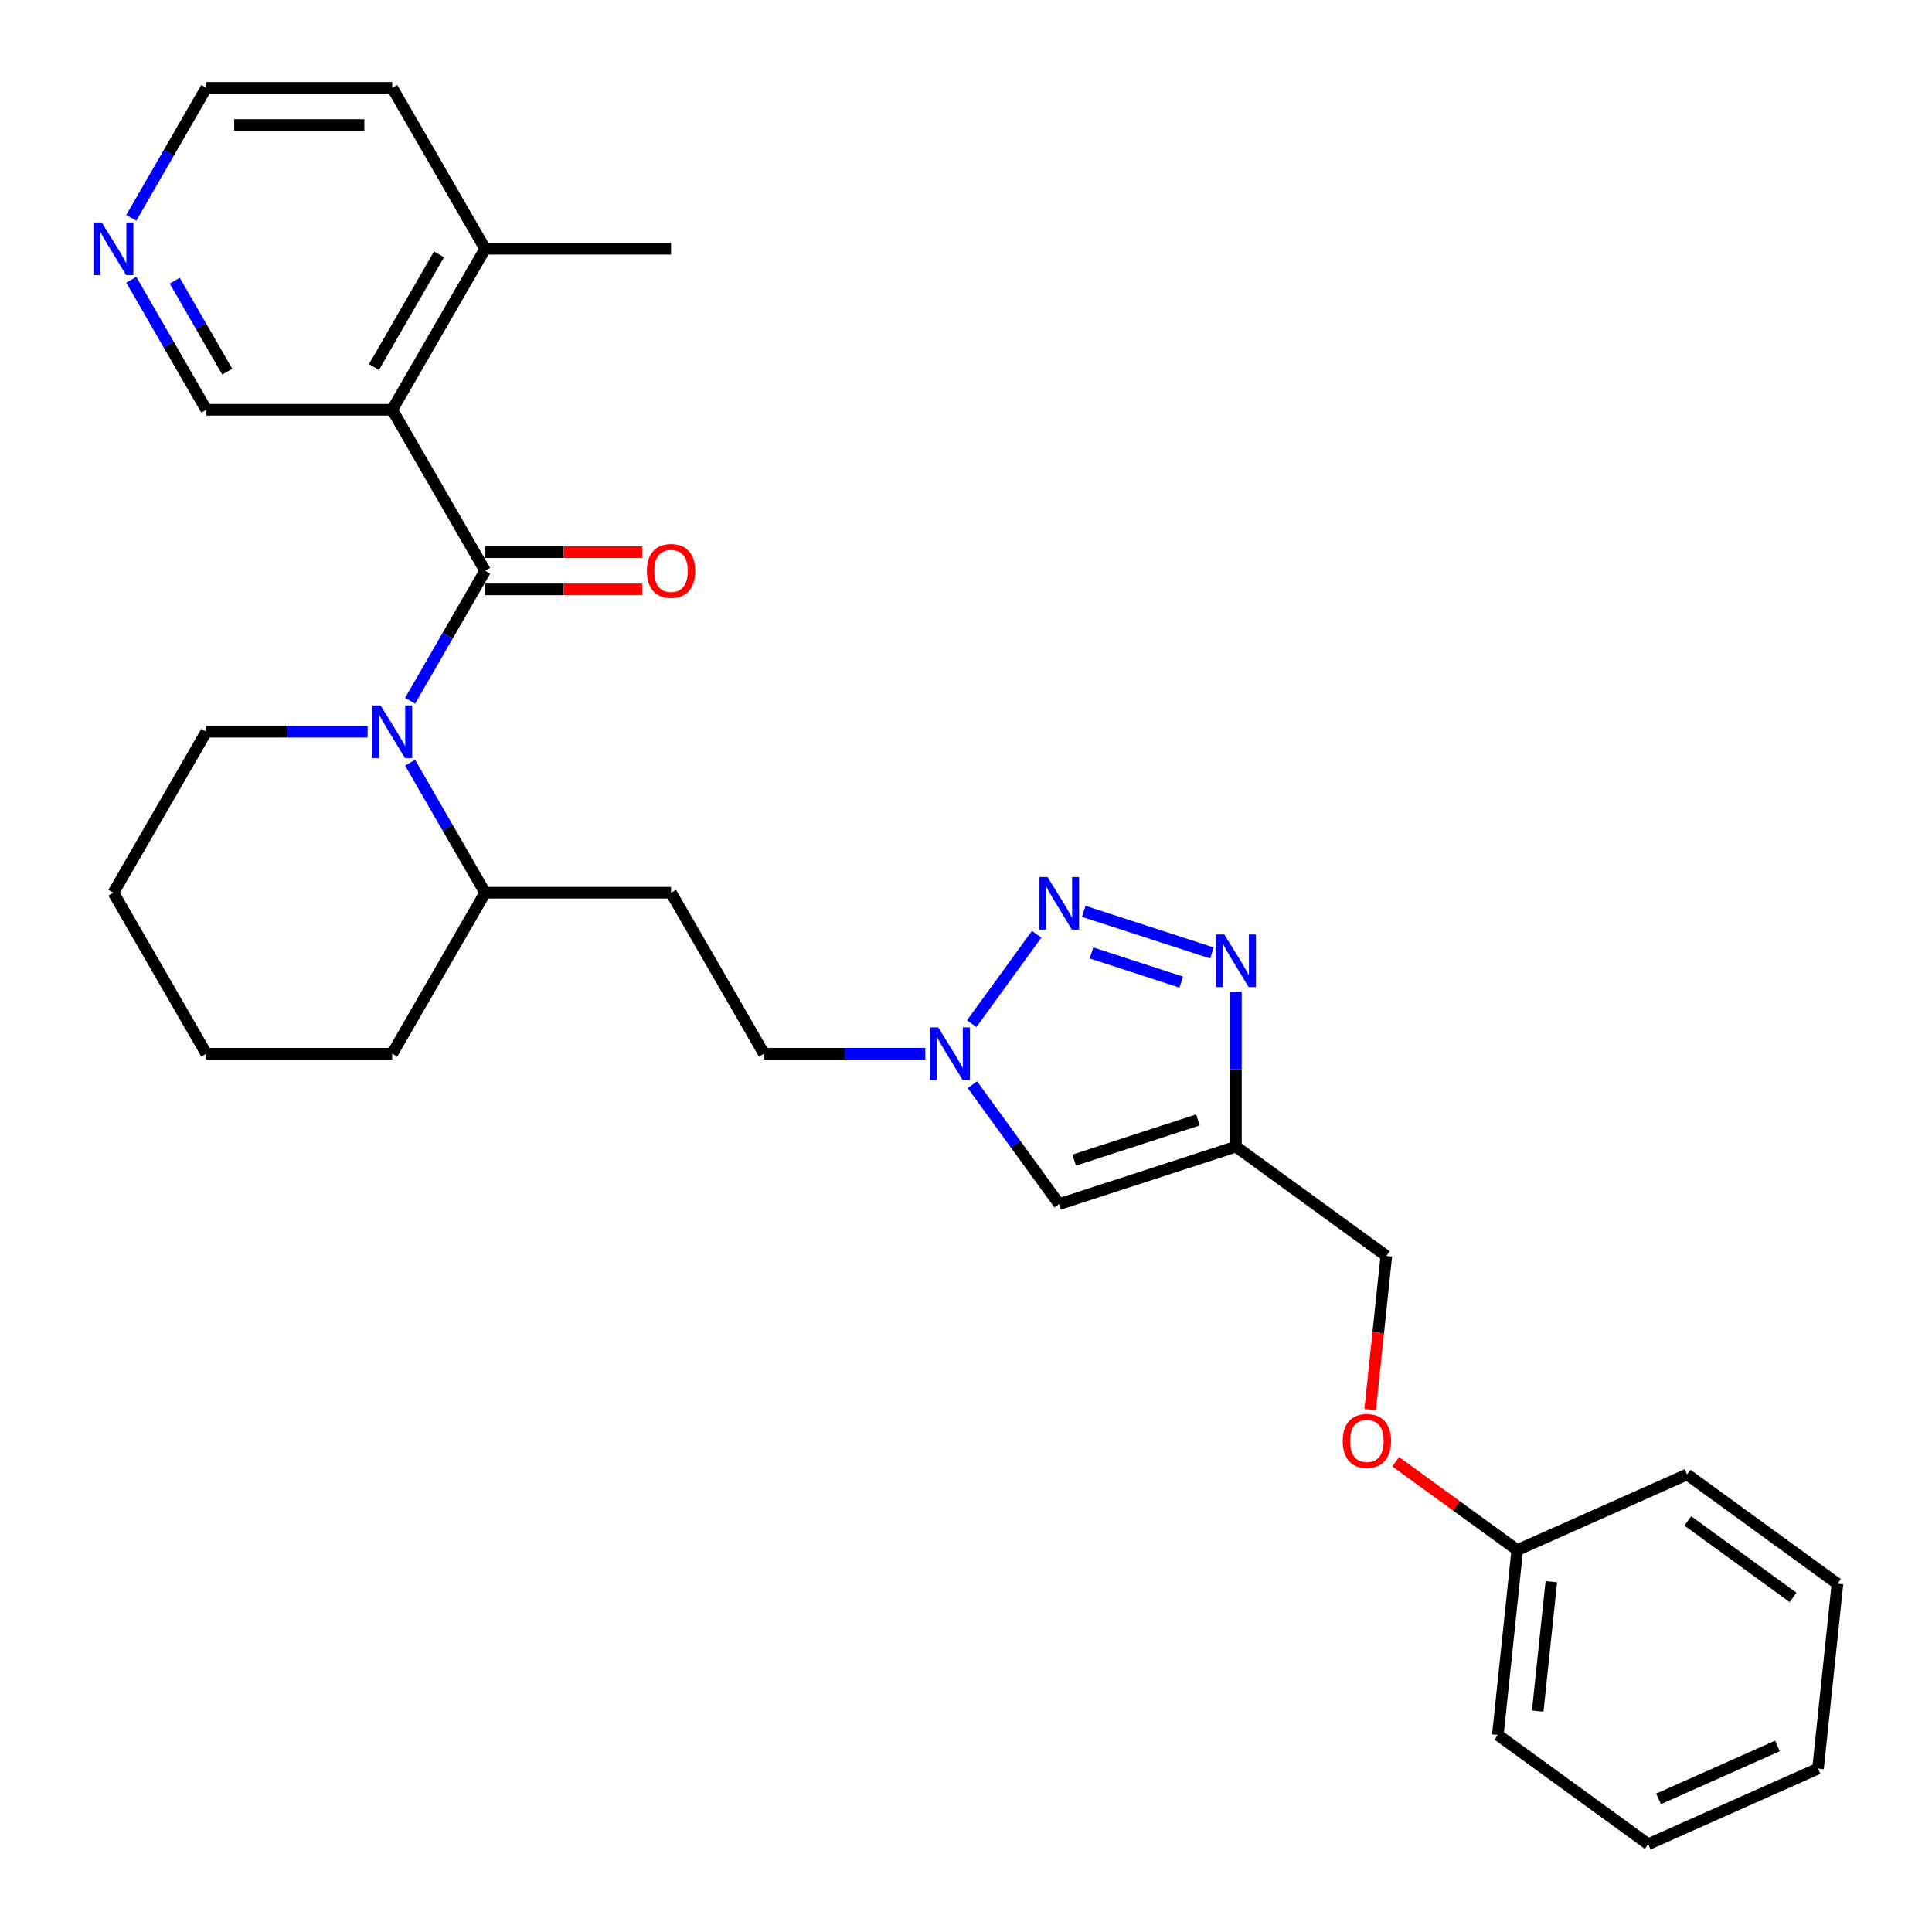 <?xml version='1.0' encoding='iso-8859-1'?>
<svg version='1.1' baseProfile='full'
              xmlns='http://www.w3.org/2000/svg'
                      xmlns:rdkit='http://www.rdkit.org/xml'
                      xmlns:xlink='http://www.w3.org/1999/xlink'
                  xml:space='preserve'
width='1000px' height='1000px' viewBox='0 0 1000 1000'>
<!-- END OF HEADER -->
<rect style='opacity:1.0;fill:#FFFFFF;stroke:none' width='1000' height='1000' x='0' y='0'> </rect>
<path class='bond-0' d='M 251.12,295.428 L 231.693,329.076' style='fill:none;fill-rule:evenodd;stroke:#000000;stroke-width:6px;stroke-linecap:butt;stroke-linejoin:miter;stroke-opacity:1' />
<path class='bond-0' d='M 231.693,329.076 L 212.267,362.723' style='fill:none;fill-rule:evenodd;stroke:#0000FF;stroke-width:6px;stroke-linecap:butt;stroke-linejoin:miter;stroke-opacity:1' />
<path class='bond-2' d='M 251.12,295.428 L 203.012,212.104' style='fill:none;fill-rule:evenodd;stroke:#000000;stroke-width:6px;stroke-linecap:butt;stroke-linejoin:miter;stroke-opacity:1' />
<path class='bond-8' d='M 251.12,305.05 L 291.77,305.05' style='fill:none;fill-rule:evenodd;stroke:#000000;stroke-width:6px;stroke-linecap:butt;stroke-linejoin:miter;stroke-opacity:1' />
<path class='bond-8' d='M 291.77,305.05 L 332.421,305.05' style='fill:none;fill-rule:evenodd;stroke:#FF0000;stroke-width:6px;stroke-linecap:butt;stroke-linejoin:miter;stroke-opacity:1' />
<path class='bond-8' d='M 251.12,285.807 L 291.77,285.807' style='fill:none;fill-rule:evenodd;stroke:#000000;stroke-width:6px;stroke-linecap:butt;stroke-linejoin:miter;stroke-opacity:1' />
<path class='bond-8' d='M 291.77,285.807 L 332.421,285.807' style='fill:none;fill-rule:evenodd;stroke:#FF0000;stroke-width:6px;stroke-linecap:butt;stroke-linejoin:miter;stroke-opacity:1' />
<path class='bond-7' d='M 212.267,394.782 L 231.693,428.429' style='fill:none;fill-rule:evenodd;stroke:#0000FF;stroke-width:6px;stroke-linecap:butt;stroke-linejoin:miter;stroke-opacity:1' />
<path class='bond-7' d='M 231.693,428.429 L 251.12,462.077' style='fill:none;fill-rule:evenodd;stroke:#000000;stroke-width:6px;stroke-linecap:butt;stroke-linejoin:miter;stroke-opacity:1' />
<path class='bond-16' d='M 190.273,378.753 L 148.535,378.753' style='fill:none;fill-rule:evenodd;stroke:#0000FF;stroke-width:6px;stroke-linecap:butt;stroke-linejoin:miter;stroke-opacity:1' />
<path class='bond-16' d='M 148.535,378.753 L 106.797,378.753' style='fill:none;fill-rule:evenodd;stroke:#000000;stroke-width:6px;stroke-linecap:butt;stroke-linejoin:miter;stroke-opacity:1' />
<path class='bond-1' d='M 536.564,483.591 L 502.943,529.867' style='fill:none;fill-rule:evenodd;stroke:#0000FF;stroke-width:6px;stroke-linecap:butt;stroke-linejoin:miter;stroke-opacity:1' />
<path class='bond-3' d='M 560.949,471.701 L 627.312,493.264' style='fill:none;fill-rule:evenodd;stroke:#0000FF;stroke-width:6px;stroke-linecap:butt;stroke-linejoin:miter;stroke-opacity:1' />
<path class='bond-3' d='M 564.957,493.237 L 611.411,508.331' style='fill:none;fill-rule:evenodd;stroke:#0000FF;stroke-width:6px;stroke-linecap:butt;stroke-linejoin:miter;stroke-opacity:1' />
<path class='bond-9' d='M 203.012,212.104 L 251.12,128.779' style='fill:none;fill-rule:evenodd;stroke:#000000;stroke-width:6px;stroke-linecap:butt;stroke-linejoin:miter;stroke-opacity:1' />
<path class='bond-9' d='M 193.563,189.983 L 227.239,131.656' style='fill:none;fill-rule:evenodd;stroke:#000000;stroke-width:6px;stroke-linecap:butt;stroke-linejoin:miter;stroke-opacity:1' />
<path class='bond-14' d='M 203.012,212.104 L 106.797,212.104' style='fill:none;fill-rule:evenodd;stroke:#000000;stroke-width:6px;stroke-linecap:butt;stroke-linejoin:miter;stroke-opacity:1' />
<path class='bond-31' d='M 639.716,513.323 L 639.716,553.416' style='fill:none;fill-rule:evenodd;stroke:#0000FF;stroke-width:6px;stroke-linecap:butt;stroke-linejoin:miter;stroke-opacity:1' />
<path class='bond-31' d='M 639.716,553.416 L 639.716,593.509' style='fill:none;fill-rule:evenodd;stroke:#000000;stroke-width:6px;stroke-linecap:butt;stroke-linejoin:miter;stroke-opacity:1' />
<path class='bond-4' d='M 639.716,593.509 L 548.21,623.241' style='fill:none;fill-rule:evenodd;stroke:#000000;stroke-width:6px;stroke-linecap:butt;stroke-linejoin:miter;stroke-opacity:1' />
<path class='bond-4' d='M 620.044,579.668 L 555.99,600.48' style='fill:none;fill-rule:evenodd;stroke:#000000;stroke-width:6px;stroke-linecap:butt;stroke-linejoin:miter;stroke-opacity:1' />
<path class='bond-13' d='M 639.716,593.509 L 717.555,650.063' style='fill:none;fill-rule:evenodd;stroke:#000000;stroke-width:6px;stroke-linecap:butt;stroke-linejoin:miter;stroke-opacity:1' />
<path class='bond-5' d='M 478.918,545.402 L 437.18,545.402' style='fill:none;fill-rule:evenodd;stroke:#0000FF;stroke-width:6px;stroke-linecap:butt;stroke-linejoin:miter;stroke-opacity:1' />
<path class='bond-5' d='M 437.18,545.402 L 395.442,545.402' style='fill:none;fill-rule:evenodd;stroke:#000000;stroke-width:6px;stroke-linecap:butt;stroke-linejoin:miter;stroke-opacity:1' />
<path class='bond-6' d='M 503.303,561.431 L 525.756,592.336' style='fill:none;fill-rule:evenodd;stroke:#0000FF;stroke-width:6px;stroke-linecap:butt;stroke-linejoin:miter;stroke-opacity:1' />
<path class='bond-6' d='M 525.756,592.336 L 548.21,623.241' style='fill:none;fill-rule:evenodd;stroke:#000000;stroke-width:6px;stroke-linecap:butt;stroke-linejoin:miter;stroke-opacity:1' />
<path class='bond-10' d='M 251.12,462.077 L 347.334,462.077' style='fill:none;fill-rule:evenodd;stroke:#000000;stroke-width:6px;stroke-linecap:butt;stroke-linejoin:miter;stroke-opacity:1' />
<path class='bond-21' d='M 251.12,462.077 L 203.012,545.402' style='fill:none;fill-rule:evenodd;stroke:#000000;stroke-width:6px;stroke-linecap:butt;stroke-linejoin:miter;stroke-opacity:1' />
<path class='bond-19' d='M 251.12,128.779 L 203.012,45.455' style='fill:none;fill-rule:evenodd;stroke:#000000;stroke-width:6px;stroke-linecap:butt;stroke-linejoin:miter;stroke-opacity:1' />
<path class='bond-20' d='M 251.12,128.779 L 347.334,128.779' style='fill:none;fill-rule:evenodd;stroke:#000000;stroke-width:6px;stroke-linecap:butt;stroke-linejoin:miter;stroke-opacity:1' />
<path class='bond-12' d='M 347.334,462.077 L 395.442,545.402' style='fill:none;fill-rule:evenodd;stroke:#000000;stroke-width:6px;stroke-linecap:butt;stroke-linejoin:miter;stroke-opacity:1' />
<path class='bond-11' d='M 67.944,144.808 L 87.371,178.456' style='fill:none;fill-rule:evenodd;stroke:#0000FF;stroke-width:6px;stroke-linecap:butt;stroke-linejoin:miter;stroke-opacity:1' />
<path class='bond-11' d='M 87.371,178.456 L 106.797,212.104' style='fill:none;fill-rule:evenodd;stroke:#000000;stroke-width:6px;stroke-linecap:butt;stroke-linejoin:miter;stroke-opacity:1' />
<path class='bond-11' d='M 90.437,145.281 L 104.036,168.835' style='fill:none;fill-rule:evenodd;stroke:#0000FF;stroke-width:6px;stroke-linecap:butt;stroke-linejoin:miter;stroke-opacity:1' />
<path class='bond-11' d='M 104.036,168.835 L 117.634,192.388' style='fill:none;fill-rule:evenodd;stroke:#000000;stroke-width:6px;stroke-linecap:butt;stroke-linejoin:miter;stroke-opacity:1' />
<path class='bond-18' d='M 67.944,112.75 L 87.371,79.102' style='fill:none;fill-rule:evenodd;stroke:#0000FF;stroke-width:6px;stroke-linecap:butt;stroke-linejoin:miter;stroke-opacity:1' />
<path class='bond-18' d='M 87.371,79.102 L 106.797,45.455' style='fill:none;fill-rule:evenodd;stroke:#000000;stroke-width:6px;stroke-linecap:butt;stroke-linejoin:miter;stroke-opacity:1' />
<path class='bond-15' d='M 717.555,650.063 L 713.377,689.815' style='fill:none;fill-rule:evenodd;stroke:#000000;stroke-width:6px;stroke-linecap:butt;stroke-linejoin:miter;stroke-opacity:1' />
<path class='bond-15' d='M 713.377,689.815 L 709.199,729.567' style='fill:none;fill-rule:evenodd;stroke:#FF0000;stroke-width:6px;stroke-linecap:butt;stroke-linejoin:miter;stroke-opacity:1' />
<path class='bond-17' d='M 722.412,756.586 L 753.875,779.445' style='fill:none;fill-rule:evenodd;stroke:#FF0000;stroke-width:6px;stroke-linecap:butt;stroke-linejoin:miter;stroke-opacity:1' />
<path class='bond-17' d='M 753.875,779.445 L 785.338,802.304' style='fill:none;fill-rule:evenodd;stroke:#000000;stroke-width:6px;stroke-linecap:butt;stroke-linejoin:miter;stroke-opacity:1' />
<path class='bond-24' d='M 106.797,378.753 L 58.69,462.077' style='fill:none;fill-rule:evenodd;stroke:#000000;stroke-width:6px;stroke-linecap:butt;stroke-linejoin:miter;stroke-opacity:1' />
<path class='bond-22' d='M 785.338,802.304 L 775.281,897.992' style='fill:none;fill-rule:evenodd;stroke:#000000;stroke-width:6px;stroke-linecap:butt;stroke-linejoin:miter;stroke-opacity:1' />
<path class='bond-22' d='M 802.967,818.669 L 795.927,885.65' style='fill:none;fill-rule:evenodd;stroke:#000000;stroke-width:6px;stroke-linecap:butt;stroke-linejoin:miter;stroke-opacity:1' />
<path class='bond-23' d='M 785.338,802.304 L 873.234,763.17' style='fill:none;fill-rule:evenodd;stroke:#000000;stroke-width:6px;stroke-linecap:butt;stroke-linejoin:miter;stroke-opacity:1' />
<path class='bond-29' d='M 106.797,45.455 L 203.012,45.455' style='fill:none;fill-rule:evenodd;stroke:#000000;stroke-width:6px;stroke-linecap:butt;stroke-linejoin:miter;stroke-opacity:1' />
<path class='bond-29' d='M 121.229,64.698 L 188.58,64.698' style='fill:none;fill-rule:evenodd;stroke:#000000;stroke-width:6px;stroke-linecap:butt;stroke-linejoin:miter;stroke-opacity:1' />
<path class='bond-30' d='M 203.012,545.402 L 106.797,545.402' style='fill:none;fill-rule:evenodd;stroke:#000000;stroke-width:6px;stroke-linecap:butt;stroke-linejoin:miter;stroke-opacity:1' />
<path class='bond-27' d='M 775.281,897.992 L 853.12,954.545' style='fill:none;fill-rule:evenodd;stroke:#000000;stroke-width:6px;stroke-linecap:butt;stroke-linejoin:miter;stroke-opacity:1' />
<path class='bond-26' d='M 873.234,763.17 L 951.074,819.724' style='fill:none;fill-rule:evenodd;stroke:#000000;stroke-width:6px;stroke-linecap:butt;stroke-linejoin:miter;stroke-opacity:1' />
<path class='bond-26' d='M 873.6,787.221 L 928.087,826.808' style='fill:none;fill-rule:evenodd;stroke:#000000;stroke-width:6px;stroke-linecap:butt;stroke-linejoin:miter;stroke-opacity:1' />
<path class='bond-25' d='M 58.69,462.077 L 106.797,545.402' style='fill:none;fill-rule:evenodd;stroke:#000000;stroke-width:6px;stroke-linecap:butt;stroke-linejoin:miter;stroke-opacity:1' />
<path class='bond-28' d='M 951.074,819.724 L 941.017,915.411' style='fill:none;fill-rule:evenodd;stroke:#000000;stroke-width:6px;stroke-linecap:butt;stroke-linejoin:miter;stroke-opacity:1' />
<path class='bond-32' d='M 853.12,954.545 L 941.017,915.411' style='fill:none;fill-rule:evenodd;stroke:#000000;stroke-width:6px;stroke-linecap:butt;stroke-linejoin:miter;stroke-opacity:1' />
<path class='bond-32' d='M 858.478,931.096 L 920.005,903.702' style='fill:none;fill-rule:evenodd;stroke:#000000;stroke-width:6px;stroke-linecap:butt;stroke-linejoin:miter;stroke-opacity:1' />
<path  class='atom-1' d='M 196.989 365.129
L 205.918 379.561
Q 206.803 380.985, 208.227 383.563
Q 209.651 386.142, 209.728 386.296
L 209.728 365.129
L 213.346 365.129
L 213.346 392.377
L 209.612 392.377
L 200.029 376.597
Q 198.913 374.75, 197.72 372.633
Q 196.566 370.517, 196.219 369.862
L 196.219 392.377
L 192.679 392.377
L 192.679 365.129
L 196.989 365.129
' fill='#0000FF'/>
<path  class='atom-2' d='M 542.187 453.938
L 551.116 468.37
Q 552.001 469.794, 553.425 472.373
Q 554.849 474.951, 554.926 475.105
L 554.926 453.938
L 558.544 453.938
L 558.544 481.186
L 554.811 481.186
L 545.228 465.407
Q 544.112 463.56, 542.918 461.443
Q 541.764 459.326, 541.418 458.672
L 541.418 481.186
L 537.877 481.186
L 537.877 453.938
L 542.187 453.938
' fill='#0000FF'/>
<path  class='atom-4' d='M 633.693 483.67
L 642.622 498.102
Q 643.507 499.526, 644.931 502.105
Q 646.355 504.683, 646.432 504.837
L 646.432 483.67
L 650.05 483.67
L 650.05 510.918
L 646.316 510.918
L 636.733 495.139
Q 635.617 493.292, 634.424 491.175
Q 633.27 489.058, 632.923 488.404
L 632.923 510.918
L 629.383 510.918
L 629.383 483.67
L 633.693 483.67
' fill='#0000FF'/>
<path  class='atom-6' d='M 485.634 531.777
L 494.562 546.21
Q 495.447 547.634, 496.871 550.212
Q 498.295 552.791, 498.372 552.945
L 498.372 531.777
L 501.99 531.777
L 501.99 559.026
L 498.257 559.026
L 488.674 543.246
Q 487.558 541.399, 486.365 539.282
Q 485.21 537.166, 484.864 536.511
L 484.864 559.026
L 481.323 559.026
L 481.323 531.777
L 485.634 531.777
' fill='#0000FF'/>
<path  class='atom-9' d='M 334.826 295.505
Q 334.826 288.962, 338.059 285.306
Q 341.292 281.65, 347.334 281.65
Q 353.377 281.65, 356.609 285.306
Q 359.842 288.962, 359.842 295.505
Q 359.842 302.125, 356.571 305.896
Q 353.3 309.629, 347.334 309.629
Q 341.331 309.629, 338.059 305.896
Q 334.826 302.163, 334.826 295.505
M 347.334 306.55
Q 351.491 306.55, 353.723 303.779
Q 355.994 300.97, 355.994 295.505
Q 355.994 290.155, 353.723 287.461
Q 351.491 284.729, 347.334 284.729
Q 343.178 284.729, 340.907 287.423
Q 338.675 290.117, 338.675 295.505
Q 338.675 301.008, 340.907 303.779
Q 343.178 306.55, 347.334 306.55
' fill='#FF0000'/>
<path  class='atom-12' d='M 52.667 115.155
L 61.596 129.587
Q 62.481 131.011, 63.905 133.59
Q 65.329 136.168, 65.406 136.322
L 65.406 115.155
L 69.023 115.155
L 69.023 142.403
L 65.29 142.403
L 55.707 126.624
Q 54.591 124.777, 53.398 122.66
Q 52.243 120.543, 51.897 119.889
L 51.897 142.403
L 48.356 142.403
L 48.356 115.155
L 52.667 115.155
' fill='#0000FF'/>
<path  class='atom-16' d='M 694.99 745.827
Q 694.99 739.285, 698.223 735.629
Q 701.456 731.972, 707.498 731.972
Q 713.541 731.972, 716.773 735.629
Q 720.006 739.285, 720.006 745.827
Q 720.006 752.447, 716.735 756.219
Q 713.464 759.952, 707.498 759.952
Q 701.494 759.952, 698.223 756.219
Q 694.99 752.485, 694.99 745.827
M 707.498 756.873
Q 711.655 756.873, 713.887 754.102
Q 716.158 751.292, 716.158 745.827
Q 716.158 740.478, 713.887 737.784
Q 711.655 735.051, 707.498 735.051
Q 703.342 735.051, 701.071 737.745
Q 698.839 740.439, 698.839 745.827
Q 698.839 751.331, 701.071 754.102
Q 703.342 756.873, 707.498 756.873
' fill='#FF0000'/>
</svg>
